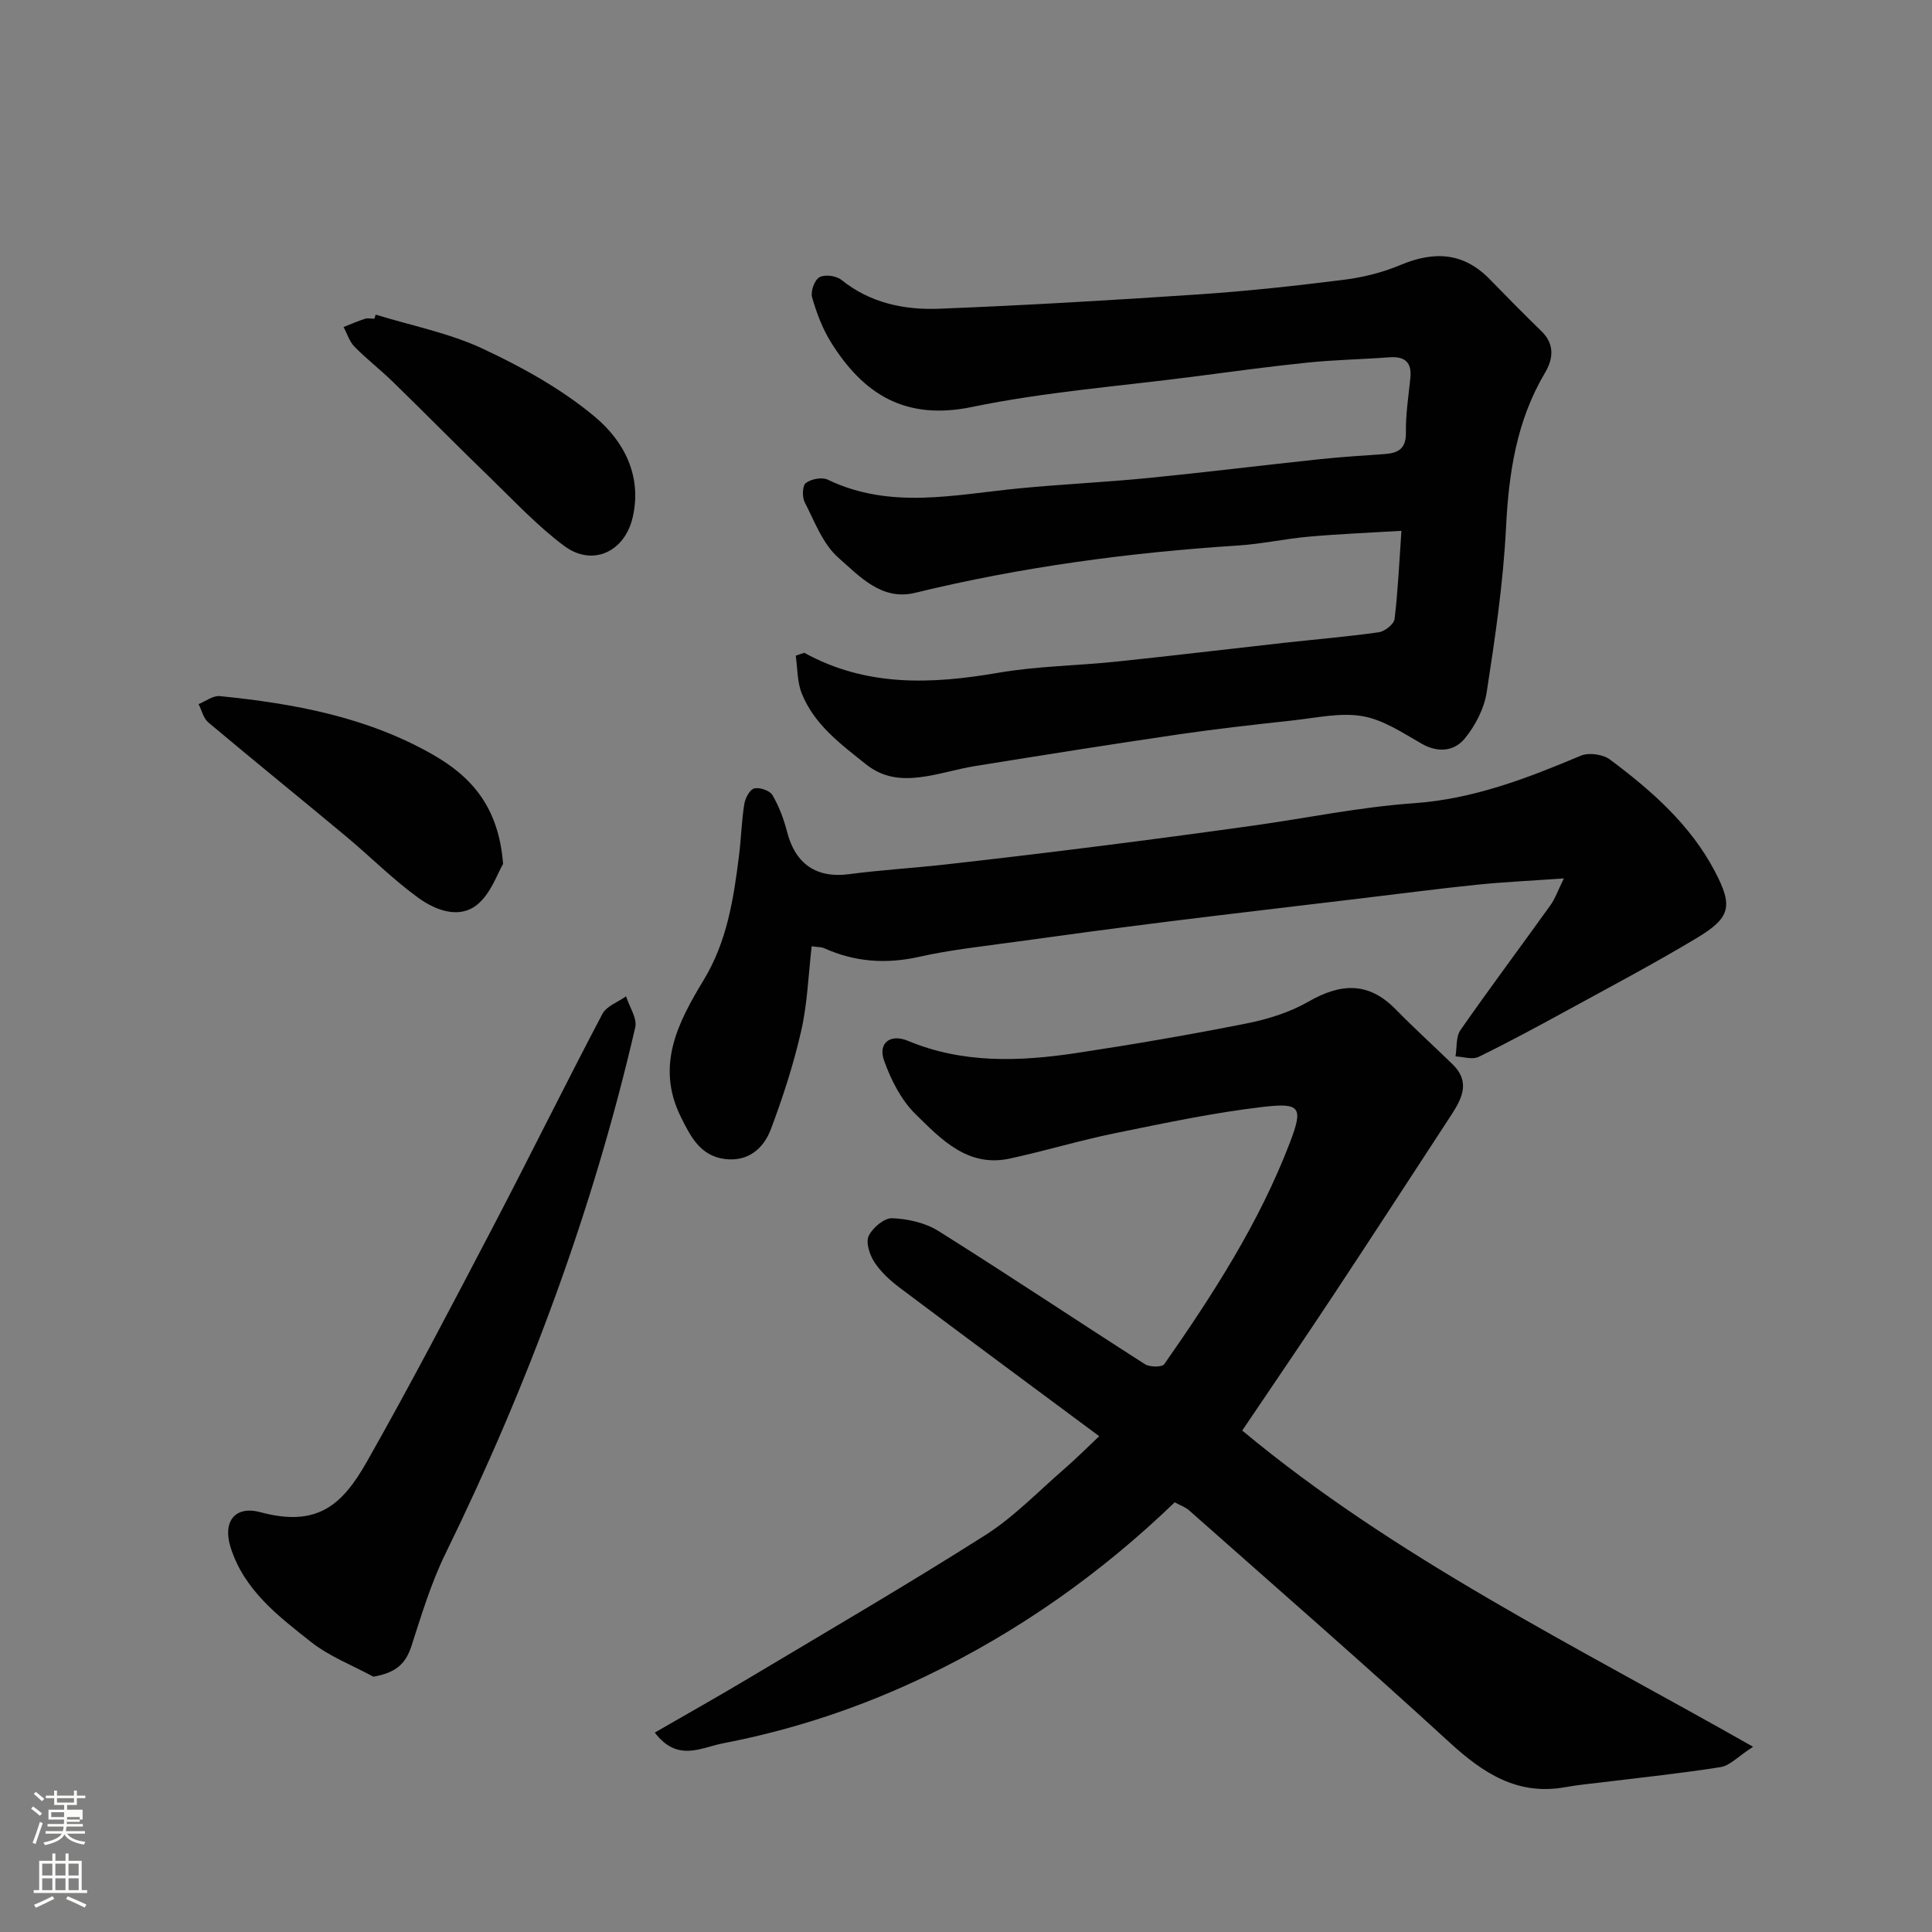 <svg enable-background="new 0 0 400 400" viewBox="0 0 400 400" xmlns="http://www.w3.org/2000/svg"><rect x="0" y="0" width="400" height="400" fill="#808080" stroke="none"/><path d="m6.44 374.46.42-.45c.65.47 1.27.95 1.85 1.44l-.45.49c-.65-.56-1.25-1.06-1.82-1.48m.93 7.33-.63-.26c.55-1.36 1.05-2.8 1.52-4.33.19.1.38.19.59.27-.46 1.29-.95 2.73-1.48 4.32m-.38-10.38.44-.42c.43.34 1.01.82 1.74 1.44l-.49.49c-.53-.51-1.09-1.01-1.69-1.51m2.5.35h1.72v-1.04h.59v1.04h3.52v-1.04h.59v1.04h1.75v.53h-1.75v1.42h-2.03v.97h3.22v2.03h-3.24c0 .35-.01.66-.03.93h3.32v.53h-3.37c-.03.27-.08.58-.15.94h3.96v.53h-3.71c.67.92 1.93 1.48 3.79 1.68-.13.24-.23.44-.29.59-2.13-.38-3.48-1.08-4.04-2.12-.43.97-1.77 1.72-4.03 2.23-.09-.19-.2-.37-.33-.55 2.1-.42 3.37-1.03 3.81-1.83h-3.36v-.53h3.58c.08-.29.13-.61.16-.94h-3.33v-.53h3.39c.02-.27.04-.58.04-.93h-3.23v-2.03h3.25v-.97h-2.07v-1.42h-1.73zm1.12 3.44v1h2.65c.01-.3.02-.44.01-.4v-.25-.35zm1.19-2h3.52v-.91h-3.52zm4.71 3h-2.63v.59c0 .15-.01.28-.01.4h2.64v-1.99z" fill="#fbfcfa"/><path d="m13.56 383.74h.63v1.52h2.72v6.07h1.13v.6h-11.06v-.6h1.13v-6.07h2.73v-1.52h.63v1.52h2.1v-1.52zm-2.69 8.83.38.56c-1.24.63-2.53 1.25-3.85 1.85-.1-.21-.21-.42-.34-.63 1.36-.55 2.63-1.15 3.81-1.78m-2.13-4.27h2.1v-2.45h-2.1zm0 3.04h2.1v-2.46h-2.1zm2.72-3.04h2.1v-2.45h-2.1zm0 3.04h2.1v-2.46h-2.1zm6.07 3.6c-1.41-.71-2.7-1.3-3.86-1.78l.35-.56c1.45.62 2.75 1.19 3.88 1.72zm-1.25-9.09h-2.1v2.45h2.1zm-2.09 5.49h2.1v-2.46h-2.1z" fill="#fbfcfa"/><g fill="#010101"><path d="m135.57 358.71c6.79-3.92 13.17-7.5 19.44-11.25 16.37-9.78 32.86-19.39 48.96-29.61 5.91-3.75 10.9-8.97 16.24-13.6 2.48-2.15 4.8-4.48 7.37-6.9-13.65-10.14-27.5-20.37-41.28-30.72-1.98-1.49-3.91-3.25-5.25-5.29-.99-1.51-1.84-4.07-1.2-5.45.79-1.69 3.23-3.74 4.87-3.67 3.24.13 6.86.94 9.58 2.65 14.36 9.01 28.46 18.43 42.75 27.57.99.63 3.54.65 4 0 10.1-14.47 19.67-29.29 26.01-45.88 2.77-7.24 2.21-8.28-5.37-7.41-10.34 1.19-20.59 3.38-30.81 5.46-7.33 1.49-14.51 3.68-21.82 5.26-8.71 1.88-14.24-4.02-19.53-9.22-2.97-2.92-5.08-7.1-6.5-11.1-1.29-3.63 1.33-5.57 4.94-4.06 11.38 4.75 23.15 4.3 34.94 2.52 11.77-1.78 23.52-3.8 35.19-6.12 4.41-.88 8.93-2.29 12.8-4.51 6.64-3.82 12.4-4.18 18.03 1.56 3.82 3.9 7.88 7.58 11.79 11.39 3.93 3.82 1.8 7.39-.52 10.94-8.12 12.41-16.18 24.85-24.36 37.21-6.12 9.25-12.38 18.39-18.65 27.7 31.62 26.31 68.65 44.4 105.77 65.47-3.2 2.07-4.82 3.9-6.68 4.2-8.07 1.29-16.21 2.13-24.33 3.13-2.6.32-5.22.55-7.79 1.02-9.96 1.83-17.09-2.87-24.1-9.3-17.74-16.27-35.89-32.07-53.91-48.03-.72-.63-1.7-.96-2.94-1.63-15.19 14.64-32.35 26.8-51.54 36-13.42 6.44-27.44 11.1-42.05 13.91-4.51.88-9.39 3.93-14.05-2.24z"/><path d="m166.53 135.16c12.83 7.07 26.31 6.52 40.16 4.13 8.08-1.39 16.37-1.46 24.55-2.32 11.57-1.21 23.12-2.6 34.69-3.89 6.52-.72 13.06-1.26 19.54-2.18 1.24-.18 3.13-1.67 3.26-2.74.71-5.84.96-11.74 1.42-18.26-6.78.41-13 .66-19.18 1.21-4.88.43-9.72 1.51-14.61 1.83-22.57 1.45-44.9 4.44-66.91 9.8-6.93 1.69-11.51-3.45-15.86-7.26-3.23-2.83-4.93-7.5-6.99-11.51-.55-1.07-.47-3.45.24-3.97 1.12-.83 3.35-1.27 4.54-.69 13.03 6.27 26.39 3.07 39.72 1.79 8.85-.85 17.74-1.26 26.58-2.13 11.74-1.16 23.46-2.61 35.19-3.86 4.58-.49 9.19-.78 13.78-1.1 2.82-.2 4.49-1.09 4.43-4.47-.06-3.76.54-7.53.92-11.29.33-3.32-1.2-4.51-4.39-4.27-5.59.42-11.21.51-16.79 1.08-7.98.82-15.94 1.9-23.89 2.94-15.25 1.98-30.67 3.15-45.69 6.26-13.76 2.85-22.48-2.6-29.21-13.42-1.76-2.83-2.98-6.08-3.9-9.3-.34-1.21.51-3.57 1.52-4.14 1.1-.62 3.47-.32 4.53.53 5.98 4.81 13.02 6.27 20.25 5.99 17.97-.71 35.94-1.77 53.88-2.98 9.98-.67 19.95-1.76 29.88-3.01 4-.5 8.06-1.51 11.77-3.07 6.94-2.92 13.04-2.63 18.48 2.96 3.53 3.63 7.09 7.24 10.72 10.77 2.77 2.7 2.4 5.75.73 8.57-5.88 9.89-7.51 20.65-8.08 31.98-.57 11.43-2.25 22.82-4 34.15-.52 3.4-2.36 6.95-4.56 9.63-2.14 2.6-5.48 3.02-8.92 1.05-3.91-2.24-7.93-4.94-12.21-5.69-4.56-.8-9.49.33-14.23.85-7.98.87-15.95 1.76-23.89 2.92-14.05 2.06-28.08 4.29-42.1 6.55-3.86.62-7.62 1.86-11.49 2.32-3.93.47-7.61.12-11.14-2.7-5.27-4.21-10.68-8.19-13.27-14.64-.96-2.39-.87-5.21-1.25-7.83.6-.22 1.19-.41 1.78-.59z"/><path d="m323.78 181.87c-6.72.47-12.4.73-18.06 1.31-7.99.82-15.95 1.87-23.92 2.82-13.5 1.62-27.01 3.19-40.5 4.87-10.4 1.3-20.78 2.7-31.16 4.14-6.64.92-13.33 1.63-19.85 3.09-6.87 1.54-13.31 1.07-19.67-1.79-.57-.25-1.27-.21-2.57-.39-.69 5.94-.88 11.84-2.17 17.5-1.57 6.91-3.78 13.71-6.27 20.35-1.53 4.08-4.8 6.83-9.62 6.18-5.04-.68-7.03-4.67-9.04-8.73-5.27-10.64-.51-19.64 4.75-28.34 4.82-7.96 6.17-16.7 7.29-25.6.45-3.58.54-7.21 1.1-10.77.19-1.23 1.12-3.02 2.05-3.27 1.11-.29 3.23.43 3.78 1.37 1.37 2.33 2.36 4.98 3.04 7.62 1.7 6.68 6.13 9.65 12.81 8.76 6.67-.88 13.4-1.27 20.08-2.02 10.58-1.19 21.15-2.45 31.72-3.79 10.56-1.33 21.1-2.74 31.64-4.21 11.17-1.56 22.28-3.88 33.5-4.67 12.37-.86 23.45-5.17 34.6-9.85 1.65-.69 4.56-.28 6.01.8 8.61 6.43 16.68 13.5 21.77 23.24 3.73 7.14 3.23 9.5-3.8 13.72-8.67 5.21-17.63 9.95-26.5 14.8-6.17 3.37-12.36 6.73-18.67 9.81-1.27.62-3.16-.03-4.77-.1.31-1.84.06-4.07 1.02-5.45 6.07-8.71 12.44-17.21 18.62-25.84.98-1.36 1.55-3.05 2.79-5.56z"/><path d="m77.3 347.14c-4.34-2.36-9.1-4.18-12.92-7.2-6.79-5.35-13.85-10.73-16.64-19.58-1.68-5.34.91-8.69 6.16-7.28 11.81 3.19 16.98-1.5 22.05-10.44 9.02-15.9 17.48-32.13 25.96-48.33 7.71-14.74 15.06-29.67 22.81-44.39.85-1.62 3.23-2.45 4.9-3.64.68 2.16 2.33 4.54 1.9 6.43-8.76 37.88-22.22 74.08-39.31 108.99-2.98 6.1-4.96 12.71-7.06 19.2-1.23 3.74-3.38 5.46-7.85 6.24z"/><path d="m104.16 178.87c-1.17 1.94-2.53 6.19-5.44 8.49-3.75 2.97-8.62 1.05-12.11-1.47-5.31-3.85-9.97-8.57-15.03-12.78-9.45-7.88-19.03-15.62-28.45-23.54-1.02-.85-1.36-2.51-2.02-3.79 1.47-.59 2.99-1.8 4.39-1.66 15.33 1.54 30.35 4.29 44 12.05 8.11 4.61 13.75 10.89 14.66 22.7z"/><path d="m77.78 65.14c7.44 2.29 15.24 3.81 22.22 7.08 8.19 3.83 16.35 8.36 23.23 14.13 5.89 4.95 9.76 12.14 7.76 20.77-1.65 7.14-8.33 10.27-14.19 5.9-5.54-4.13-10.33-9.28-15.32-14.11-6.75-6.53-13.34-13.23-20.07-19.79-2.59-2.53-5.48-4.76-8.02-7.34-1.05-1.07-1.52-2.7-2.26-4.07 1.46-.58 2.91-1.22 4.4-1.7.6-.19 1.32-.03 1.99-.03.09-.26.18-.55.26-.84z"/></g></svg>